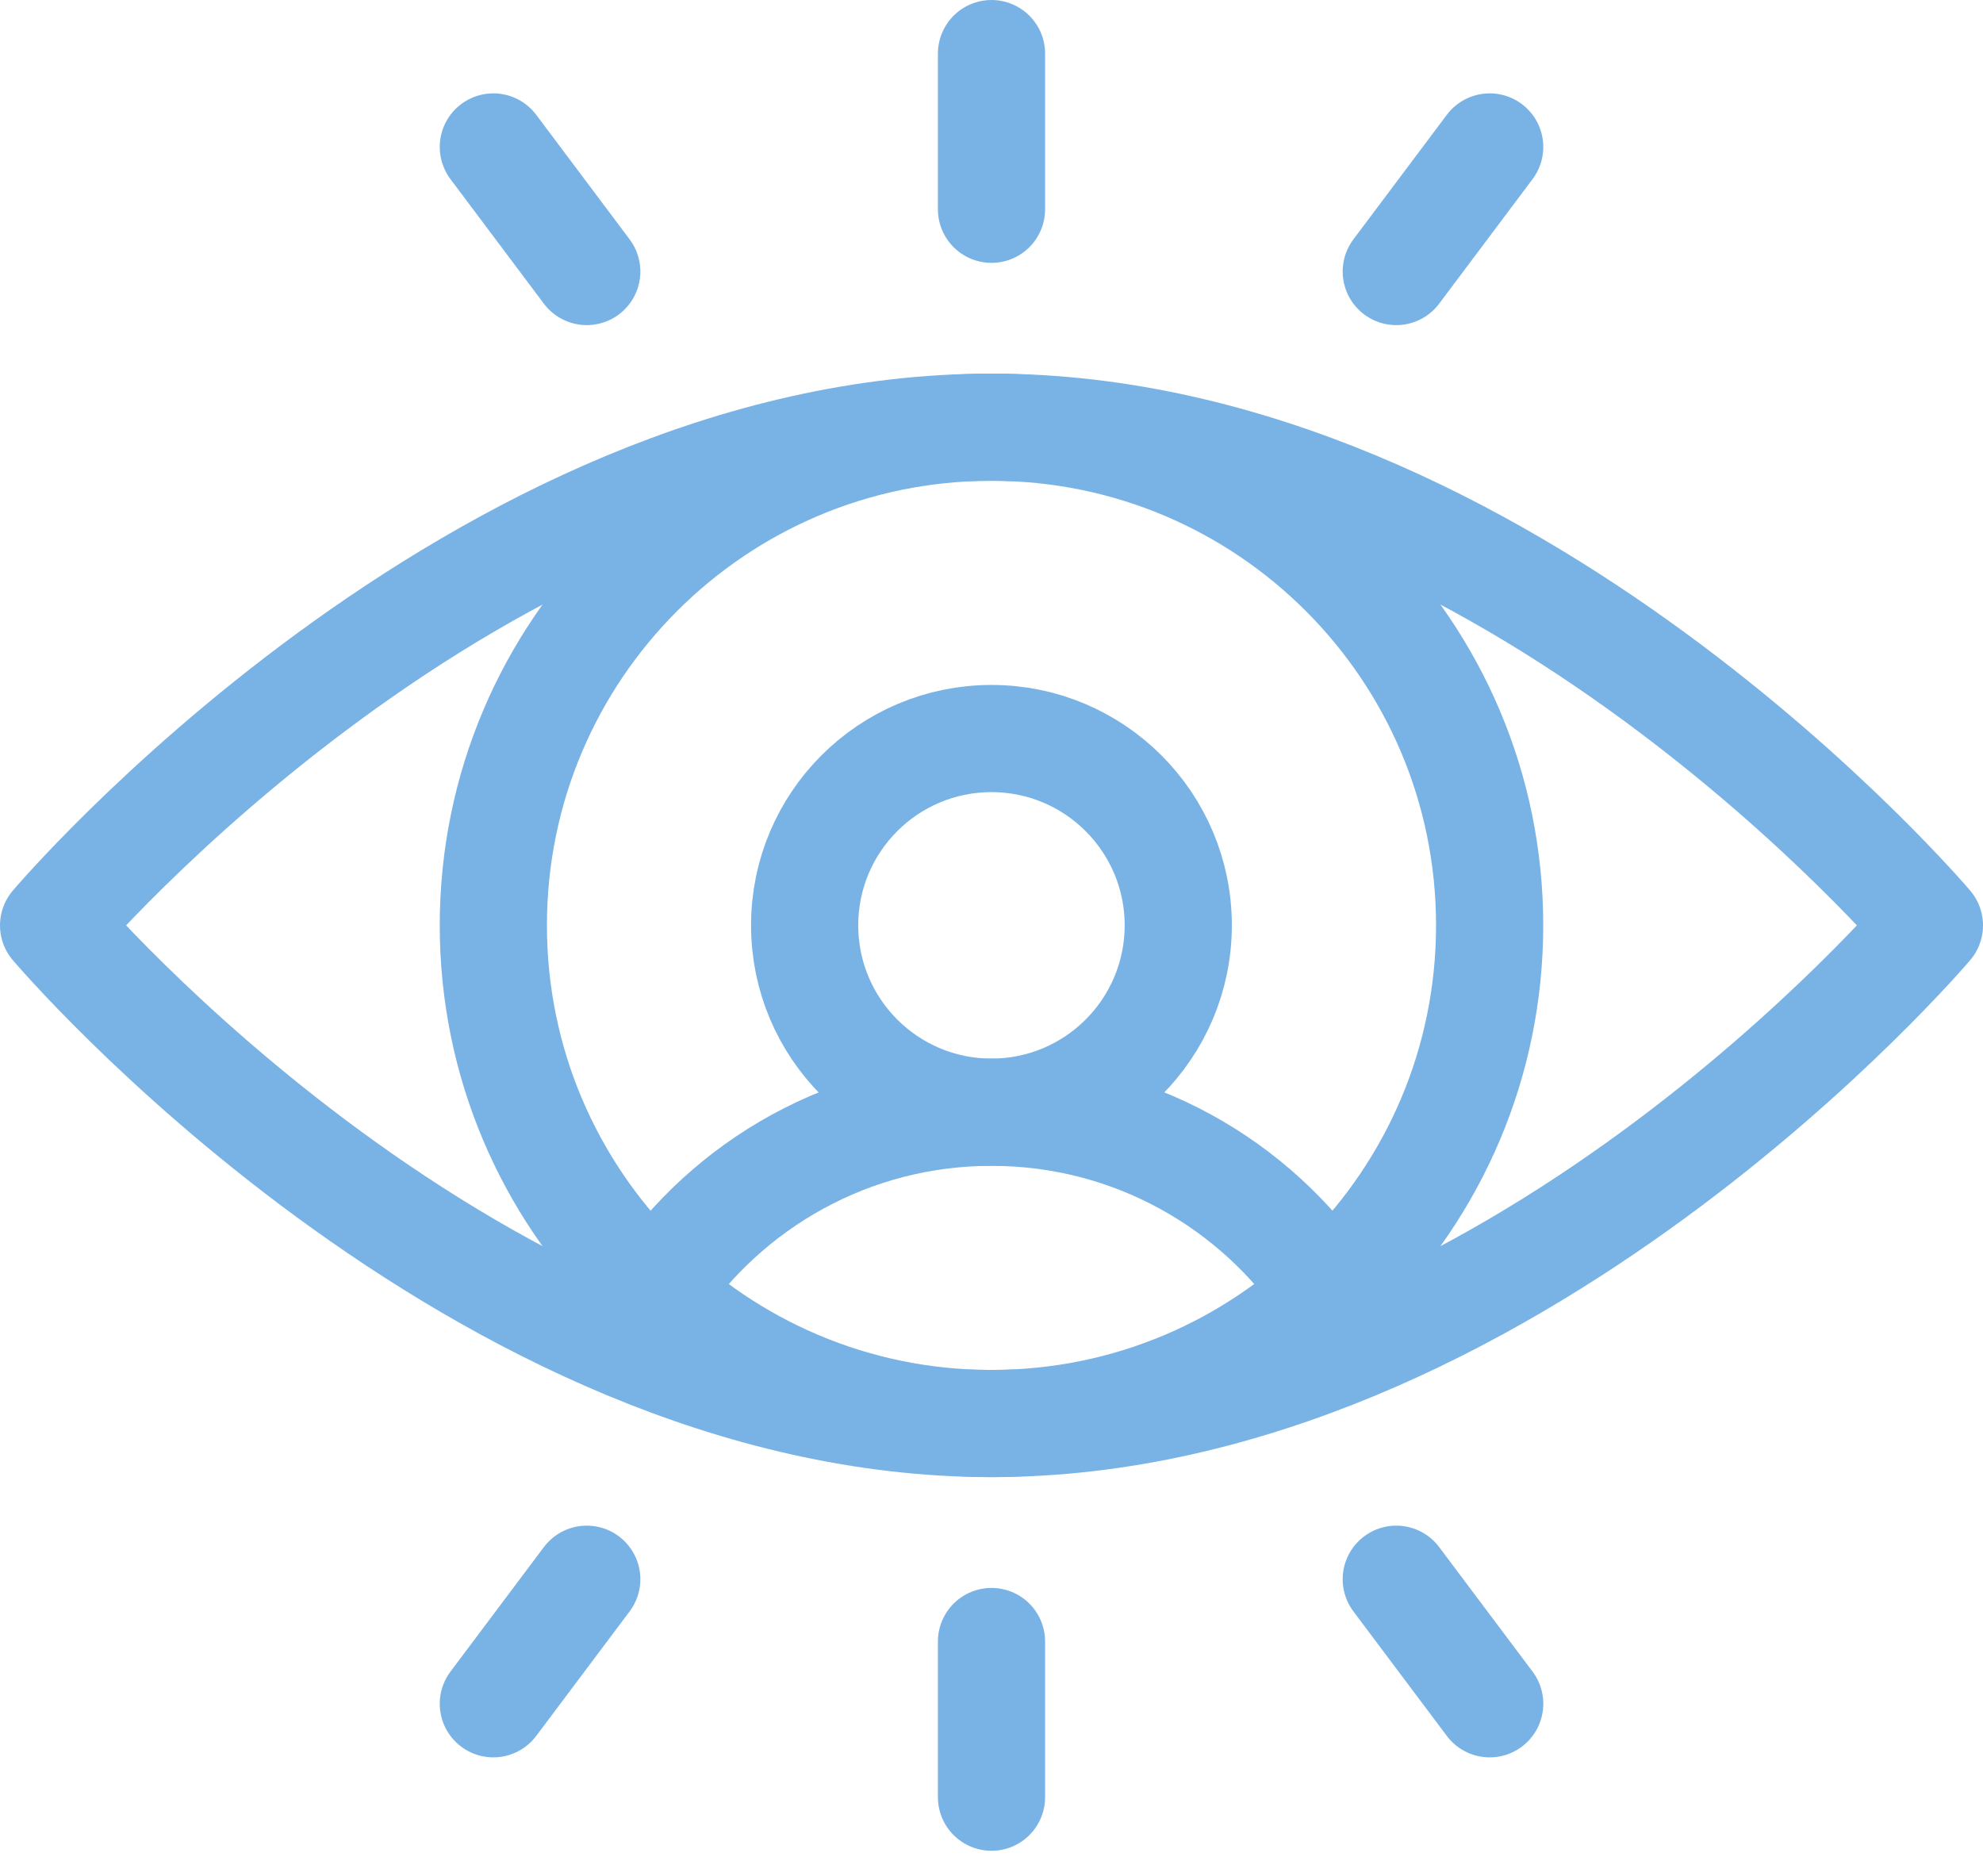 <svg width="74" height="70" viewBox="0 0 74 70" fill="none" xmlns="http://www.w3.org/2000/svg">
<path d="M36.999 53.12C47.266 53.12 55.589 44.797 55.589 34.531C55.589 24.264 47.266 15.941 36.999 15.941C26.733 15.941 18.41 24.264 18.41 34.531C18.41 44.797 26.733 53.12 36.999 53.12Z" stroke="#79B3E5" stroke-width="4" stroke-miterlimit="10" stroke-linecap="round" stroke-linejoin="round"/>
<path d="M36.998 41.501C40.848 41.501 43.969 38.38 43.969 34.529C43.969 30.68 40.848 27.559 36.998 27.559C33.148 27.559 30.027 30.68 30.027 34.529C30.027 38.38 33.148 41.501 36.998 41.501Z" stroke="#79B3E5" stroke-width="4" stroke-miterlimit="10" stroke-linecap="round" stroke-linejoin="round"/>
<path d="M72 34.531C72 34.531 56.25 53.12 37 53.12C17.75 53.12 2 34.531 2 34.531C2 34.531 17.75 15.941 37 15.941C56.25 15.941 72 34.531 72 34.531Z" stroke="#79B3E5" stroke-width="4" stroke-miterlimit="10" stroke-linecap="round" stroke-linejoin="round"/>
<path d="M49.569 48.229C46.861 44.175 42.243 41.504 37.001 41.504C31.759 41.504 27.142 44.175 24.434 48.229" stroke="#79B3E5" stroke-width="4" stroke-miterlimit="10" stroke-linecap="round" stroke-linejoin="round"/>
<path d="M37 2V7.809" stroke="#79B3E5" stroke-width="4" stroke-miterlimit="10" stroke-linecap="round" stroke-linejoin="round"/>
<path d="M18.41 5.484L21.896 10.132" stroke="#79B3E5" stroke-width="4" stroke-miterlimit="10" stroke-linecap="round" stroke-linejoin="round"/>
<path d="M55.591 5.484L52.105 10.132" stroke="#79B3E5" stroke-width="4" stroke-miterlimit="10" stroke-linecap="round" stroke-linejoin="round"/>
<path d="M37 67.063V61.254" stroke="#79B3E5" stroke-width="4" stroke-miterlimit="10" stroke-linecap="round" stroke-linejoin="round"/>
<path d="M55.591 63.577L52.105 58.93" stroke="#79B3E5" stroke-width="4" stroke-miterlimit="10" stroke-linecap="round" stroke-linejoin="round"/>
<path d="M18.41 63.577L21.896 58.93" stroke="#79B3E5" stroke-width="4" stroke-miterlimit="10" stroke-linecap="round" stroke-linejoin="round"/>
</svg>
